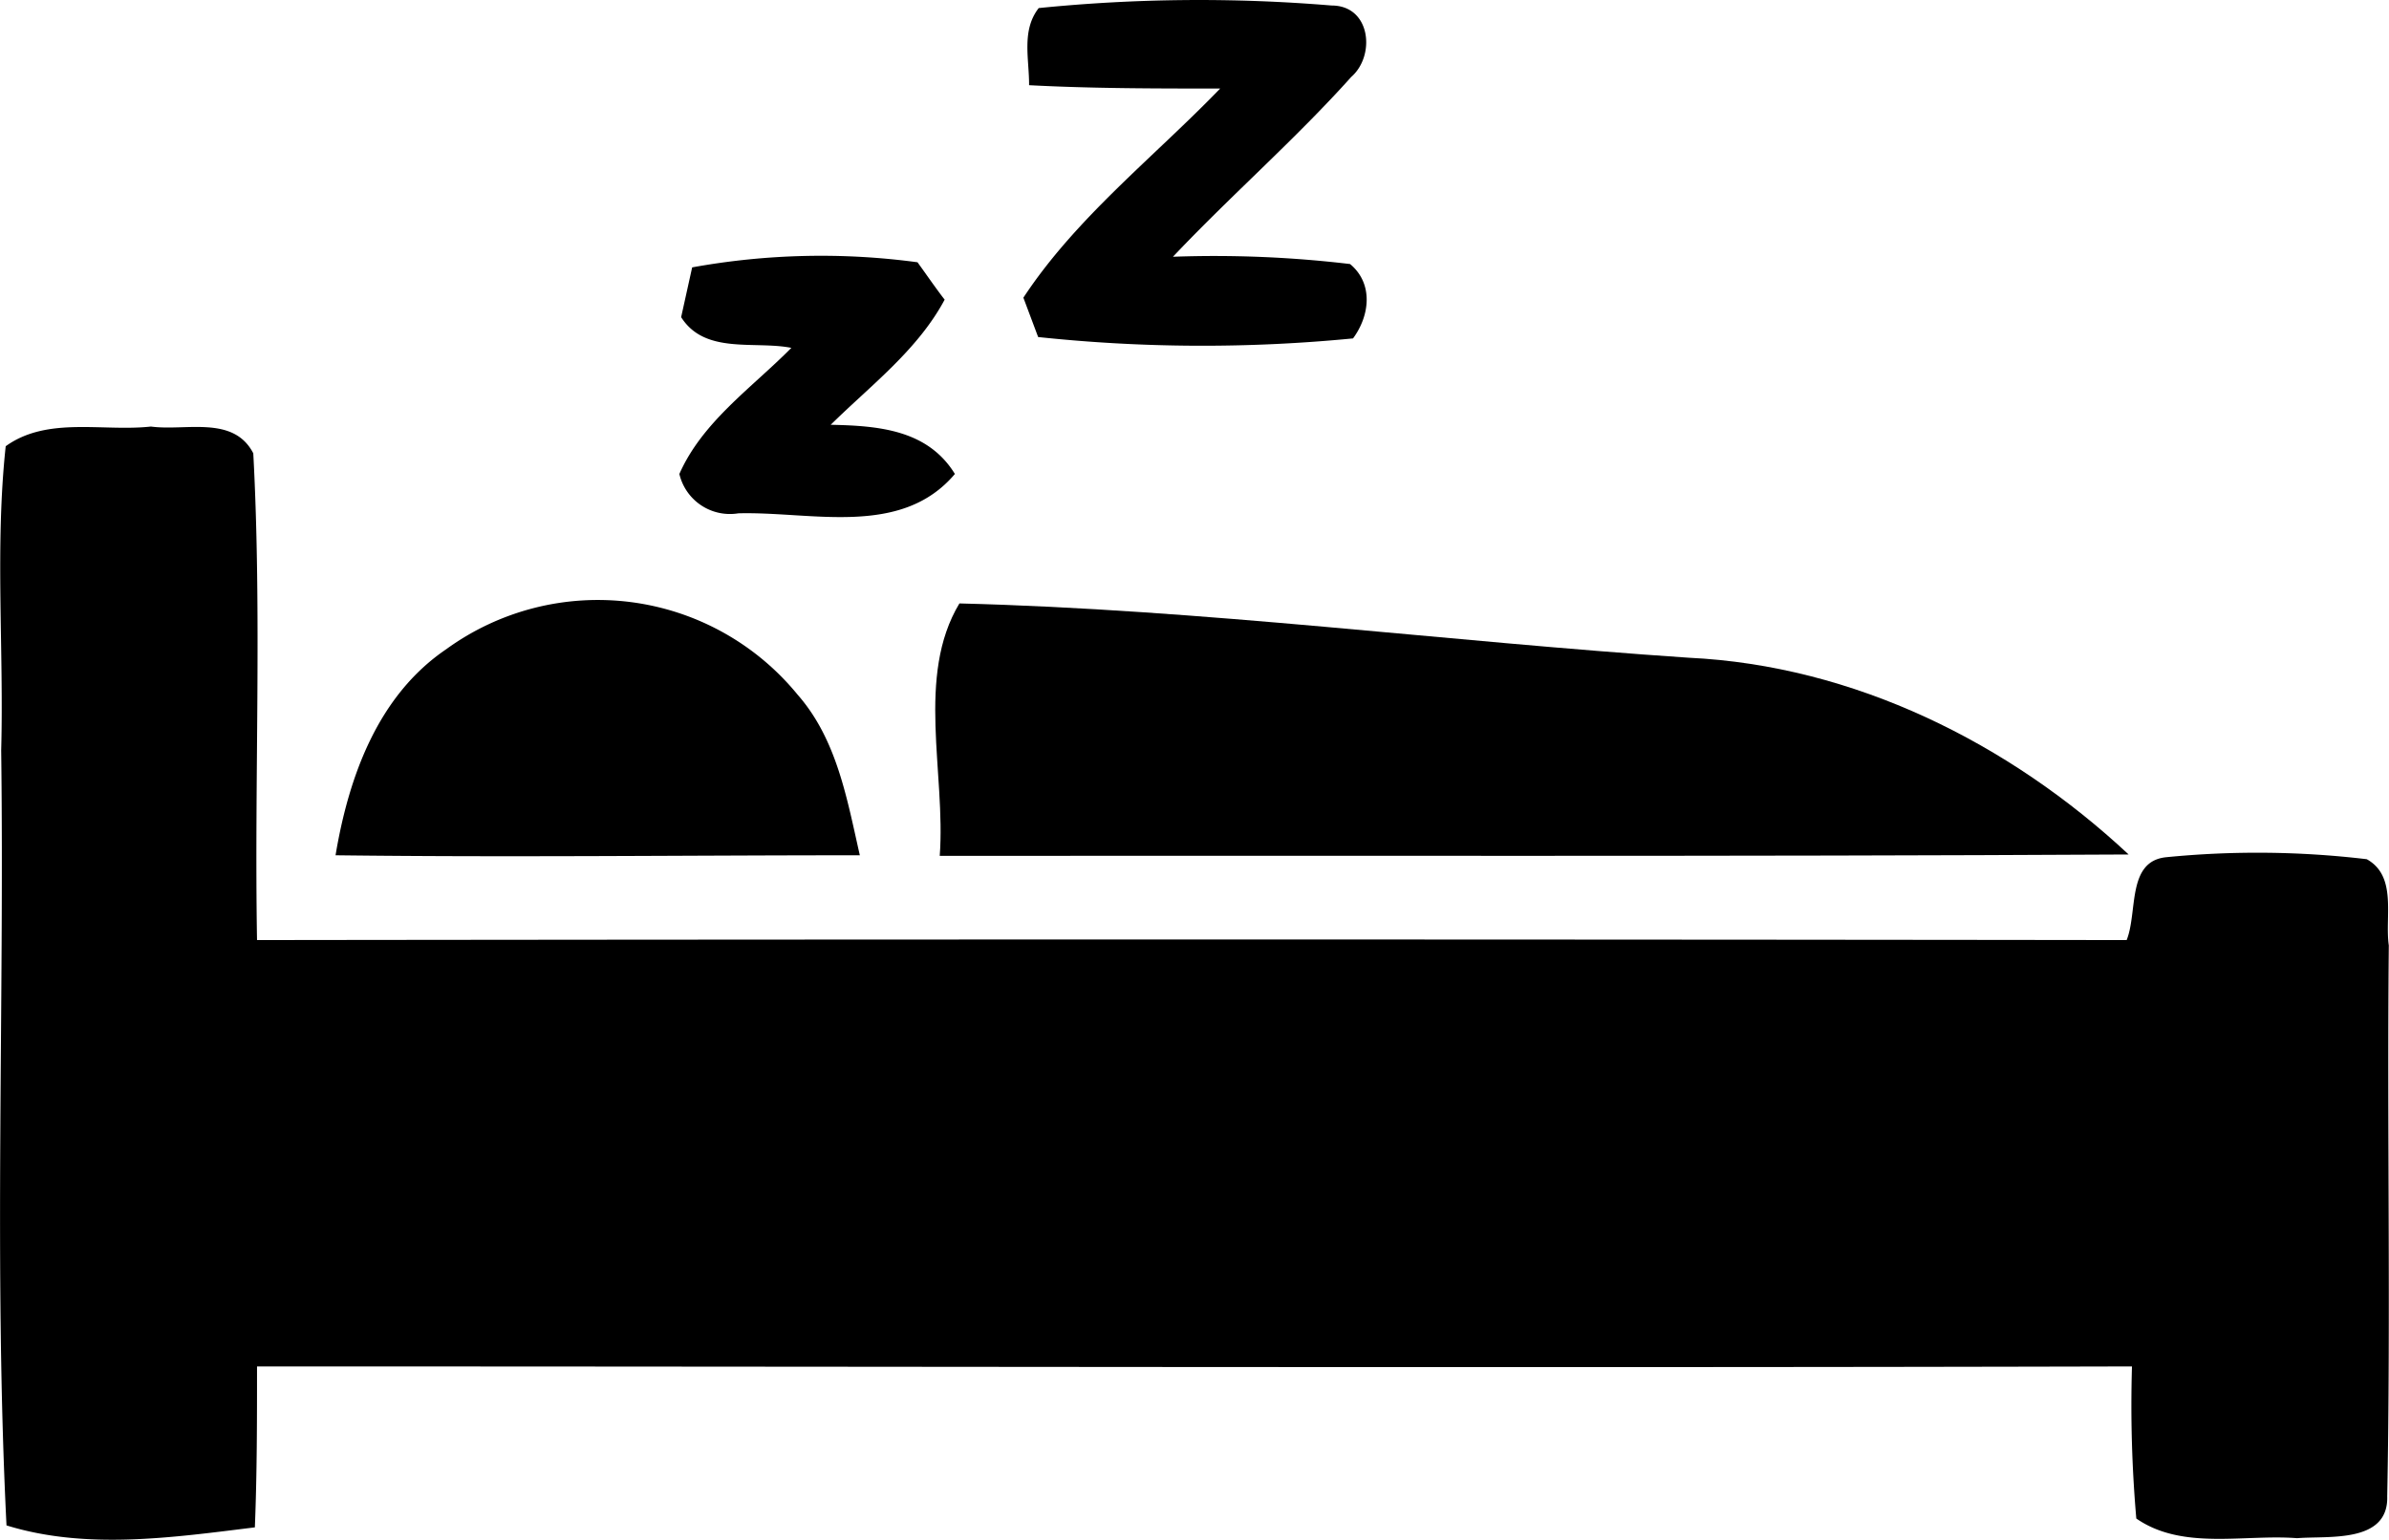 <svg id="Layer_1" data-name="Layer 1" xmlns="http://www.w3.org/2000/svg" viewBox="0 0 121.39 78.26"><path d="M52.78.41A81.27,81.27,0,0,1,67.66.28c2,0,2.24,2.55,1,3.63-2.86,3.19-6.09,6-9.06,9.14a58.2,58.2,0,0,1,9,.37c1.2,1,1,2.63.15,3.78a78.88,78.88,0,0,1-16-.07l-.75-2C54.68,11.06,58.62,8,62,4.5c-3.24,0-6.48,0-9.71-.17C52.3,3,51.89,1.55,52.78.41Z"/><path d="M35.17,13.59a36.64,36.64,0,0,1,11.45-.26c.35.48,1,1.42,1.38,1.9-1.37,2.56-3.75,4.35-5.79,6.36,2.4.05,4.92.24,6.31,2.5-2.74,3.24-7.27,1.9-11,2a2.64,2.64,0,0,1-3-2c1.18-2.67,3.69-4.38,5.69-6.41-1.88-.37-4.39.35-5.6-1.56Z"/><path d="M.29,22.68c2.12-1.53,4.94-.73,7.38-1,1.76.24,4.19-.59,5.2,1.36.44,8.23.05,16.5.19,24.74q47.49-.06,95,0c.57-1.43,0-4,2-4.21a47,47,0,0,1,10.2.1c1.56.87.91,2.92,1.12,4.38-.09,9.33.1,18.66-.08,28,.07,2.41-3,2-4.58,2.13-2.69-.21-5.82.63-8.17-1a66.4,66.4,0,0,1-.22-7.73c-31.76.08-63.51,0-95.27,0,0,2.72,0,5.45-.11,8.18C8.8,78.14,4.4,78.79.33,77.53c-.65-13.1-.1-26.27-.27-39.4C.2,33-.26,27.8.29,22.68Z"/><path d="M22.67,33a13.11,13.11,0,0,1,17.86,2.31c2,2.28,2.51,5.31,3.16,8.16-8.88,0-17.76.11-26.64,0C17.72,39.46,19.21,35.35,22.67,33Z"/><path d="M47.75,43.5c.31-4.19-1.22-9.14,1-12.83,12.36.31,24.7,1.93,37.06,2.76,8.39.4,16.28,4.33,22.35,10C88,43.54,67.88,43.48,47.75,43.5Z"/></svg>